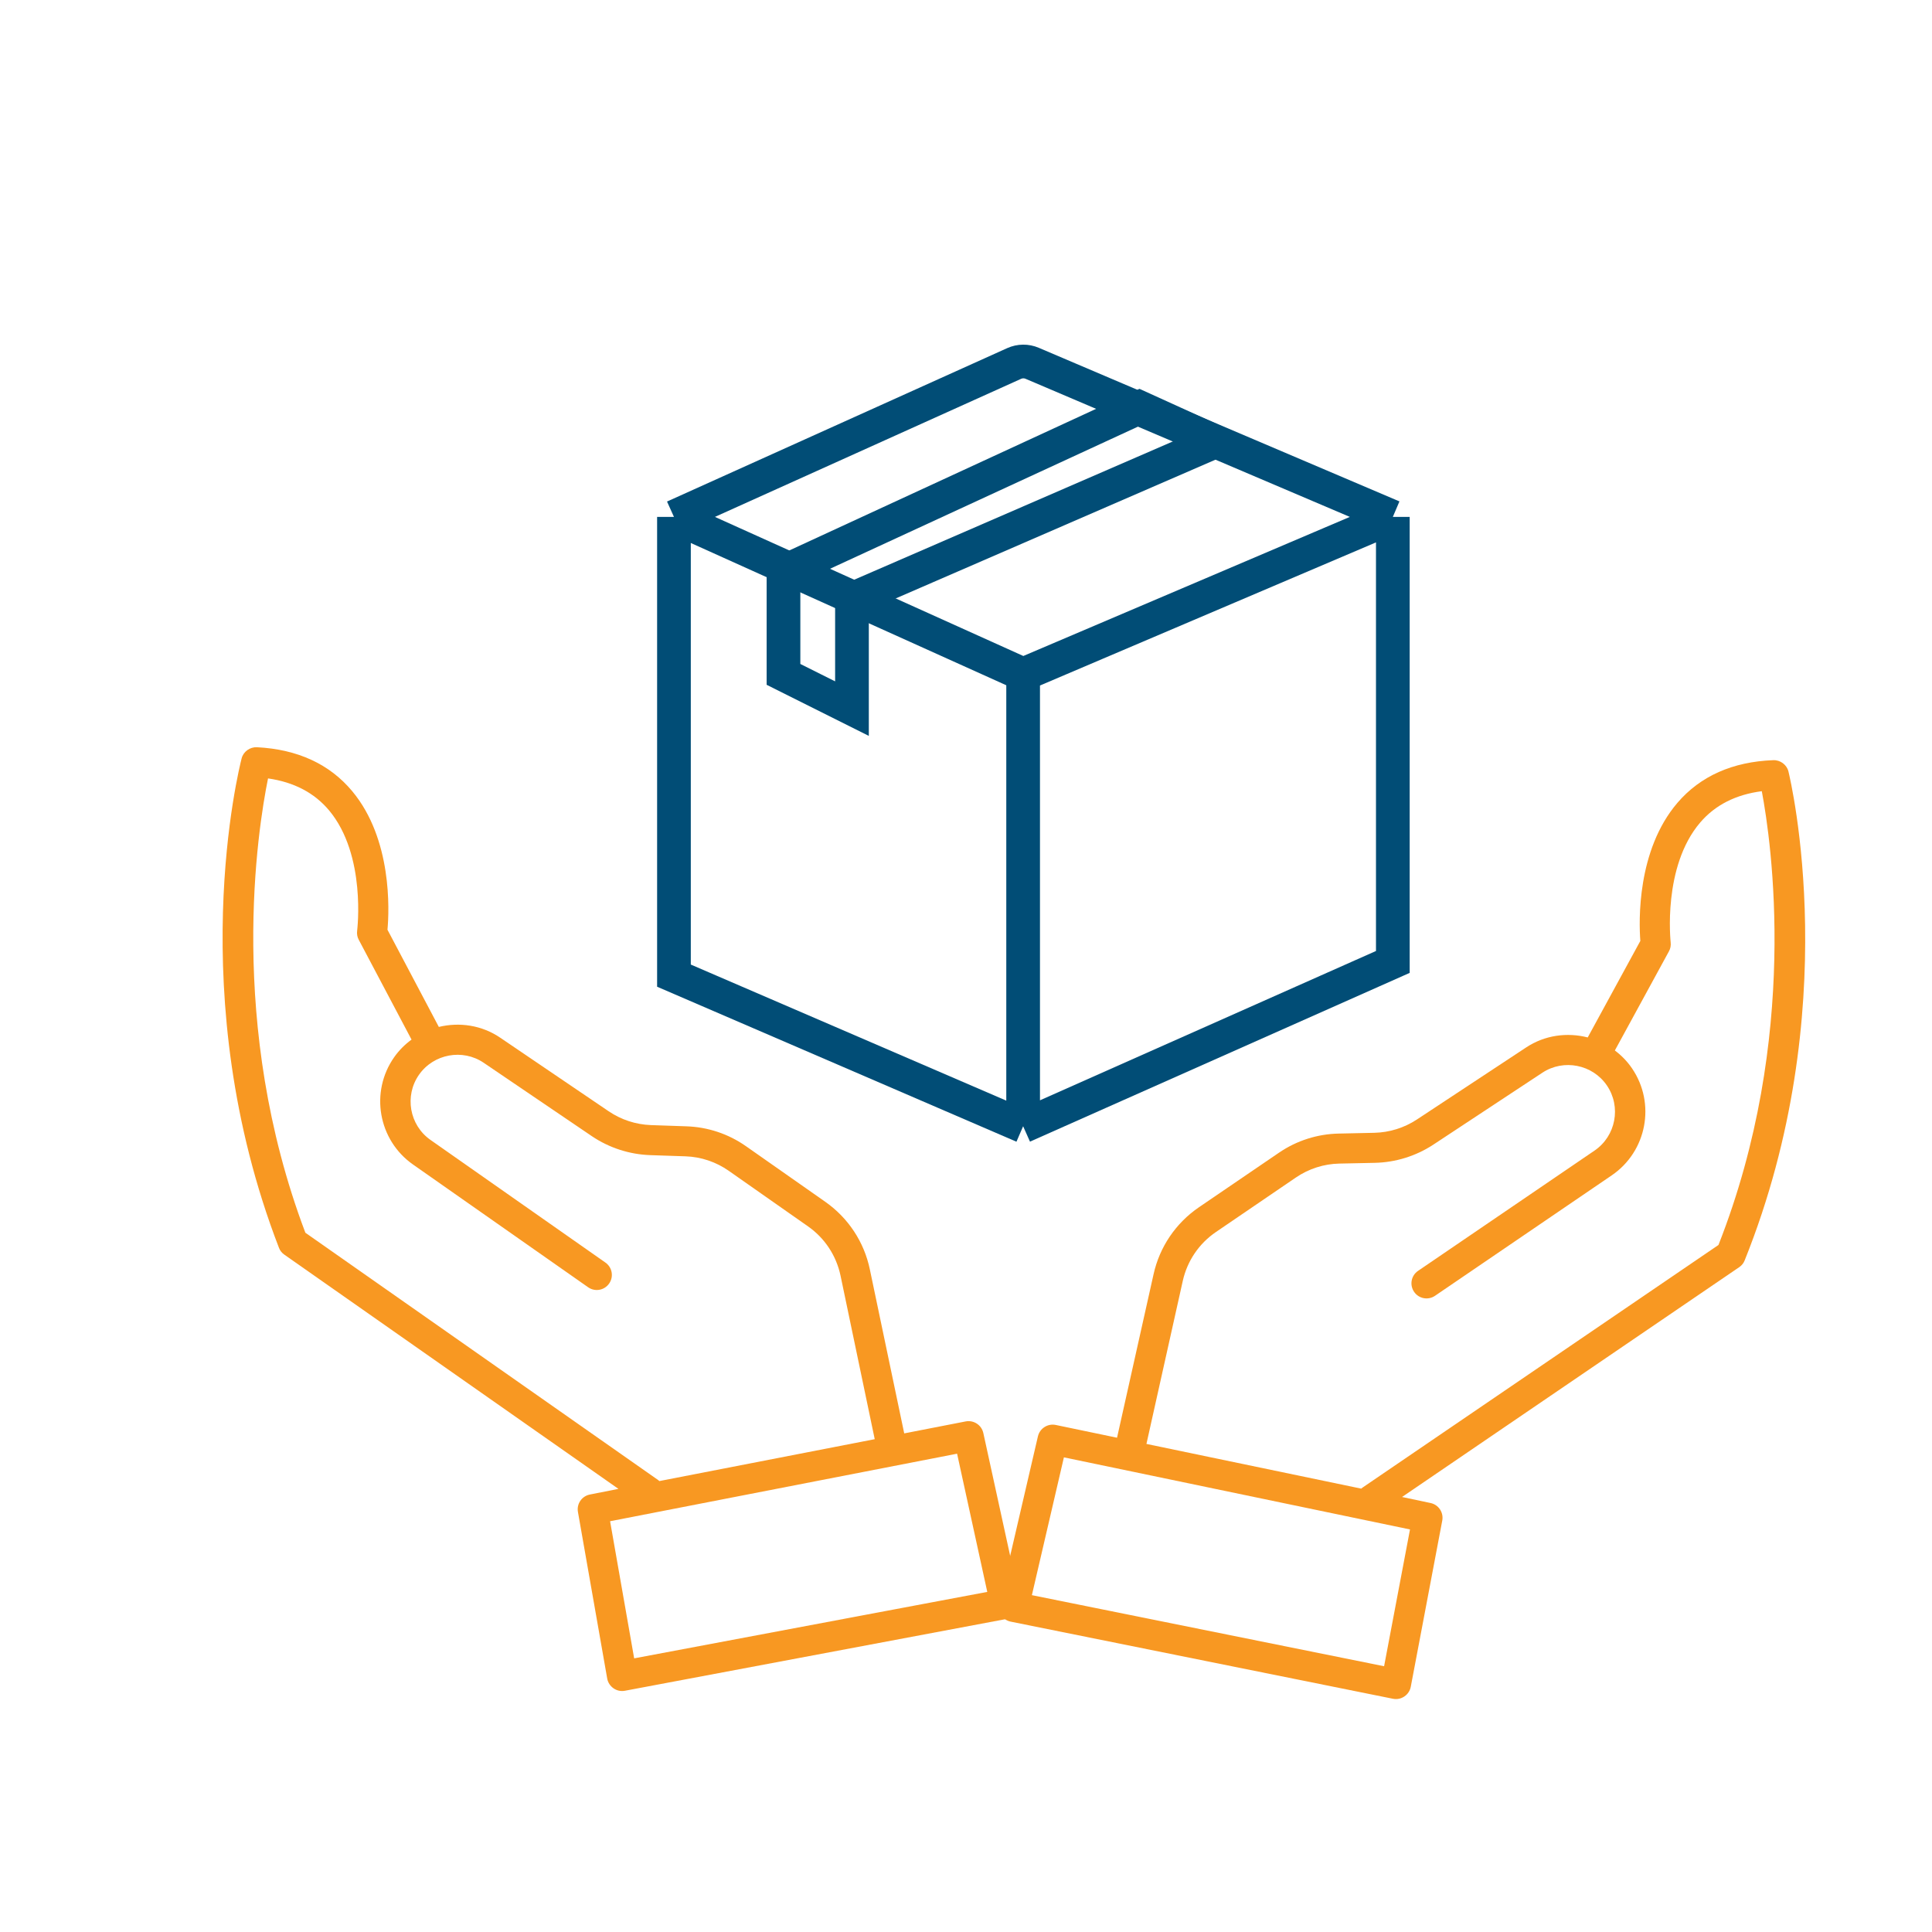 <?xml version="1.0" encoding="UTF-8"?>
<svg xmlns="http://www.w3.org/2000/svg" width="86" height="86" viewBox="0 0 86 86" fill="none">
  <g clip-path="url(#clip0_799_3846)">
    <path d="M11.44 33.262C13.244 33.355 14.674 34.012 15.678 35.218C17.46 37.354 17.327 40.52 17.248 41.386L19.534 45.712C20.447 45.491 21.447 45.63 22.276 46.198L27.092 49.465C27.652 49.845 28.303 50.057 28.977 50.082L30.551 50.136C31.505 50.167 32.422 50.472 33.204 51.02L36.733 53.494C37.76 54.214 38.466 55.285 38.72 56.506L40.25 63.805L42.988 63.272C43.346 63.205 43.693 63.434 43.771 63.787L45.402 71.251C45.441 71.427 45.406 71.613 45.305 71.766C45.208 71.914 45.051 72.022 44.873 72.053L27.814 75.262C27.636 75.293 27.459 75.257 27.309 75.152C27.309 75.152 27.309 75.152 27.304 75.148C27.159 75.047 27.059 74.889 27.029 74.719L25.726 67.301C25.662 66.938 25.901 66.597 26.255 66.527L27.529 66.275L12.653 55.846C12.544 55.77 12.461 55.665 12.415 55.538C8.092 44.329 10.649 34.178 10.757 33.753C10.836 33.456 11.126 33.246 11.44 33.262ZM28.229 73.819L43.947 70.861L42.603 64.709L27.157 67.715L28.229 73.819ZM13.593 54.873L29.291 65.878C29.314 65.894 29.329 65.911 29.352 65.927L38.937 64.063L37.415 56.783C37.226 55.893 36.715 55.114 35.97 54.592L32.441 52.118C31.873 51.72 31.204 51.495 30.515 51.472L28.941 51.419C28.015 51.386 27.115 51.094 26.347 50.576L21.531 47.308C20.595 46.672 19.303 46.911 18.653 47.838C17.994 48.778 18.223 50.084 19.164 50.743L26.949 56.201C27.254 56.415 27.327 56.832 27.114 57.136C26.9 57.441 26.483 57.514 26.179 57.3L18.384 51.836C16.835 50.75 16.459 48.61 17.545 47.061C17.761 46.752 18.026 46.49 18.319 46.276L15.968 41.83C15.903 41.71 15.879 41.571 15.898 41.428C15.9 41.396 16.315 38.069 14.65 36.075C13.995 35.291 13.082 34.814 11.931 34.65C11.476 36.892 10.083 45.596 13.593 54.873Z" fill="#F89822"></path>
    <path d="M78.933 33.838C77.127 33.907 75.689 34.545 74.668 35.737C72.859 37.85 72.95 41.017 73.017 41.884L70.675 46.18C69.765 45.947 68.763 46.073 67.927 46.63L63.069 49.834C62.503 50.206 61.85 50.409 61.176 50.425L59.601 50.459C58.647 50.477 57.725 50.77 56.937 51.307L53.375 53.735C52.339 54.441 51.619 55.503 51.349 56.721L49.723 63.998L46.992 63.429C46.635 63.358 46.285 63.583 46.202 63.935L44.474 71.376C44.432 71.552 44.465 71.738 44.563 71.892C44.659 72.042 44.814 72.151 44.991 72.185L62.007 75.618C62.184 75.652 62.362 75.618 62.514 75.515C62.514 75.515 62.514 75.515 62.518 75.512C62.665 75.412 62.766 75.255 62.798 75.086L64.2 67.686C64.268 67.323 64.034 66.98 63.681 66.905L62.41 66.636L77.422 56.404C77.532 56.329 77.616 56.225 77.664 56.098C82.135 44.948 79.711 34.764 79.609 34.337C79.533 34.039 79.246 33.825 78.933 33.838ZM61.611 74.17L45.933 71.006L47.358 64.872L62.764 68.081L61.611 74.17ZM76.495 55.418L60.653 66.216C60.63 66.231 60.615 66.249 60.592 66.264L51.032 64.274L52.65 57.015C52.85 56.127 53.372 55.355 54.123 54.843L57.685 52.415C58.258 52.025 58.93 51.809 59.619 51.795L61.194 51.762C62.12 51.742 63.024 51.462 63.799 50.954L68.657 47.75C69.602 47.126 70.891 47.382 71.528 48.317C72.175 49.266 71.928 50.569 70.979 51.216L63.122 56.571C62.815 56.78 62.736 57.196 62.946 57.504C63.155 57.811 63.571 57.889 63.878 57.68L71.744 52.319C73.308 51.253 73.712 49.118 72.646 47.555C72.434 47.243 72.173 46.978 71.883 46.76L74.291 42.345C74.358 42.226 74.384 42.087 74.367 41.944C74.366 41.912 73.994 38.58 75.685 36.609C76.351 35.832 77.269 35.368 78.424 35.219C78.848 37.467 80.127 46.189 76.495 55.418Z" fill="#F89822"></path>
  </g>
  <path d="M30 23.009L45.143 16.18C45.398 16.065 45.689 16.062 45.946 16.172L62 23.009M30 23.009L45.543 30.019M30 23.009V43.429L45.543 50.133M45.543 30.019L62 23.009M45.543 30.019V50.133M62 23.009V42.819L45.543 50.133" stroke="#014D76" stroke-width="1.5"></path>
  <path d="M34.876 25.448L50.724 18.133L54.076 19.657L37.924 26.666V31.543L34.876 30.019V25.448Z" stroke="#014D76" stroke-width="1.5"></path>
  <defs>
    <clipPath id="clip0_799_3846">
      <rect width="86" height="86" fill="white"></rect>
    </clipPath>
  </defs>
</svg>
